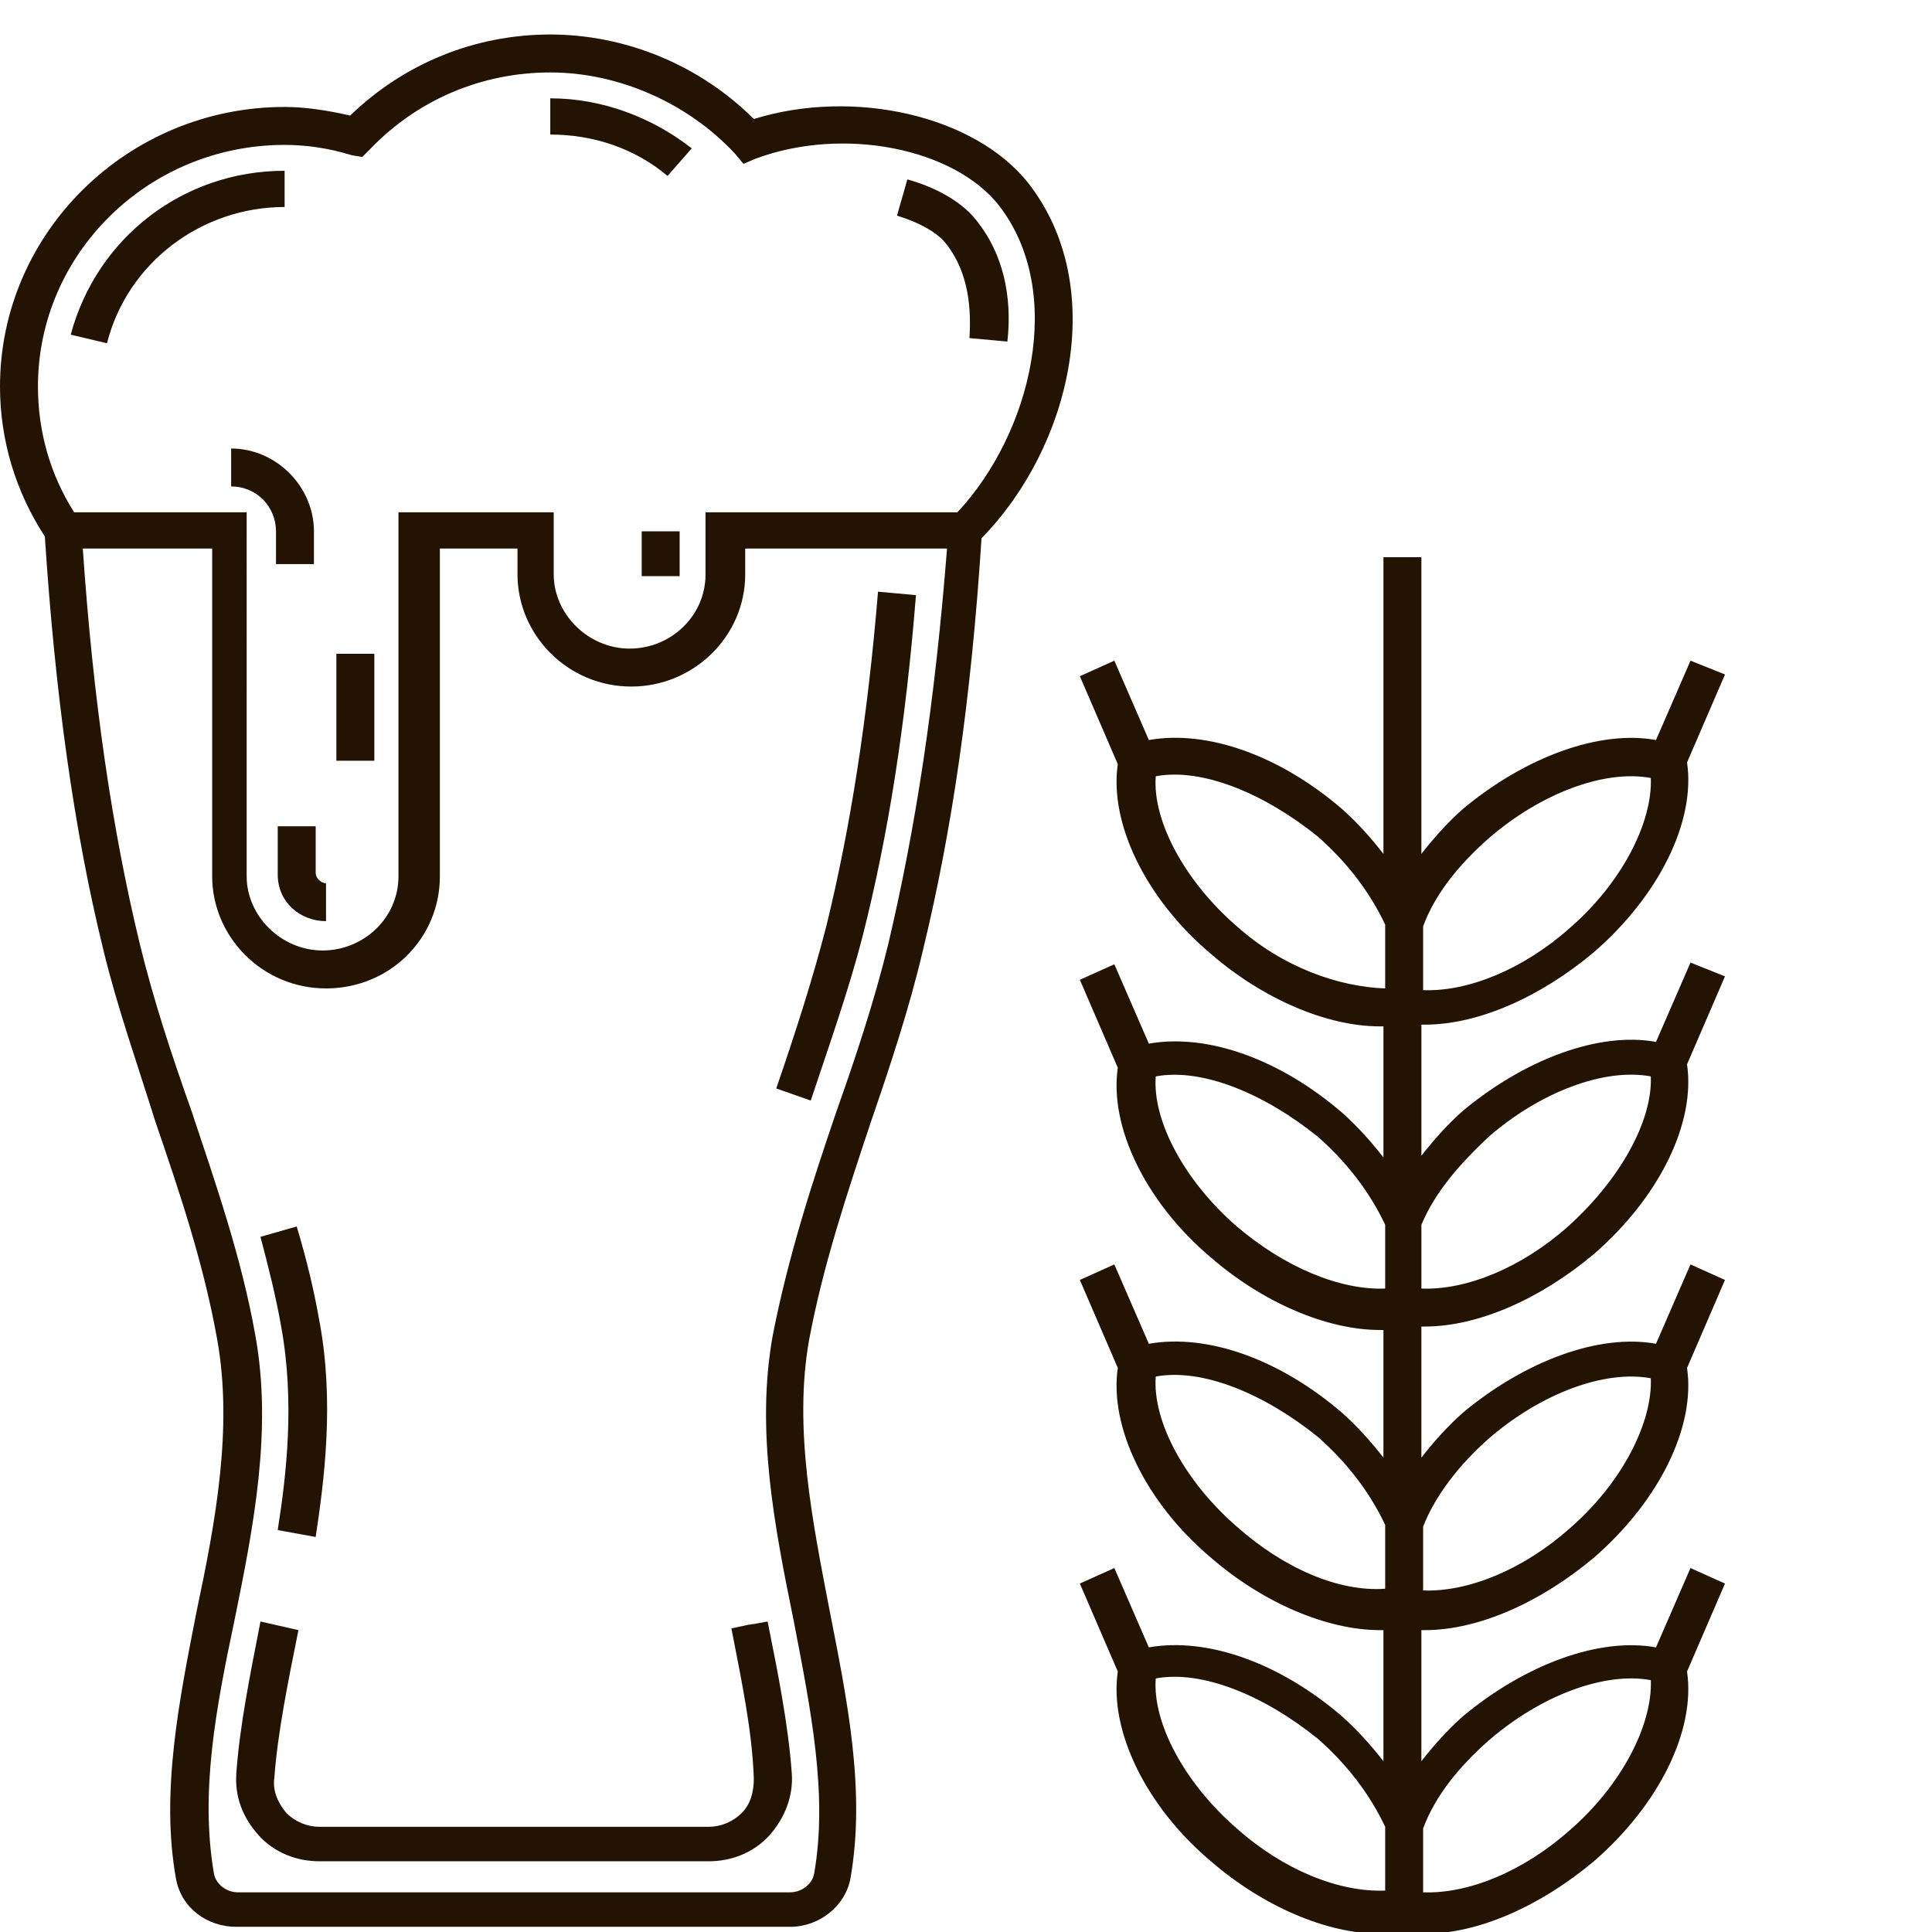 <?xml version="1.0" encoding="utf-8"?>
<!-- Generator: Adobe Illustrator 27.4.0, SVG Export Plug-In . SVG Version: 6.00 Build 0)  -->
<svg version="1.1" id="Layer_1" xmlns="http://www.w3.org/2000/svg" xmlns:xlink="http://www.w3.org/1999/xlink" x="0px" y="0px"
	 viewBox="0 0 112 112" style="enable-background:new 0 0 112 112;" xml:space="preserve">
<style type="text/css">
	.st0{fill:#231303;}
</style>
<g>
	<path class="st0" d="M98,55.8l-2,4.6c-3.3-0.6-7.6,1-11.2,4c-0.9,0.8-1.7,1.7-2.4,2.6v-7.6c0.1,0,0.1,0,0.2,0
		c3.1,0,6.7-1.6,9.8-4.2c3.8-3.3,5.9-7.6,5.4-11l2.2-5.1l-2-0.8l-2,4.6c-3.3-0.6-7.6,1-11.2,4c-0.9,0.8-1.7,1.7-2.4,2.6V32.3h-2.2
		v17.2c-0.7-0.9-1.5-1.8-2.4-2.6c-3.6-3.1-7.8-4.6-11.2-4l-2-4.6l-2,0.9l2.2,5.1c-0.5,3.4,1.6,7.8,5.4,11c3,2.6,6.7,4.2,9.8,4.2
		c0.1,0,0.1,0,0.2,0v7.6c-0.7-0.9-1.5-1.8-2.4-2.6c-3.6-3.1-7.8-4.6-11.2-4l-2-4.6l-2,0.9l2.2,5.1c-0.5,3.4,1.6,7.8,5.4,11
		c3,2.6,6.7,4.2,9.8,4.2c0.1,0,0.1,0,0.2,0v7.4c-0.7-0.9-1.5-1.8-2.4-2.6c-3.6-3.1-7.8-4.6-11.2-4l-2-4.6l-2,0.9l2.2,5.1
		c-0.5,3.4,1.6,7.8,5.4,11c3,2.6,6.7,4.2,9.8,4.2c0.1,0,0.1,0,0.2,0v7.6c-0.7-0.9-1.5-1.8-2.4-2.6c-3.6-3.1-7.8-4.6-11.2-4l-2-4.6
		l-2,0.9l2.2,5.1c-0.5,3.4,1.6,7.8,5.4,11c3,2.6,6.7,4.2,9.8,4.2c0.4,0,0.9,0,1.3-0.1c0.4,0.1,0.8,0.1,1.3,0.1
		c3.1,0,6.7-1.6,9.8-4.2c3.8-3.3,5.9-7.6,5.4-11l2.2-5.1l-2-0.9l-2,4.6c-3.3-0.6-7.6,1-11.2,4c-0.9,0.8-1.7,1.7-2.4,2.6v-7.6
		c0.1,0,0.1,0,0.2,0c3.1,0,6.7-1.6,9.8-4.2c3.8-3.3,5.9-7.6,5.4-11l2.2-5.1l-2-0.9l-2,4.6c-3.3-0.6-7.6,1-11.2,4
		c-0.9,0.8-1.7,1.7-2.4,2.6v-7.6c0.1,0,0.1,0,0.2,0c3.1,0,6.7-1.6,9.8-4.2c3.8-3.3,5.9-7.6,5.4-11l2.2-5.1L98,55.8L98,55.8z
		 M86.3,48.6c3-2.6,6.7-4,9.4-3.5c0.1,2.6-1.7,6.1-4.7,8.7c-2.7,2.4-5.9,3.7-8.5,3.6v-3.7C83.2,51.8,84.6,50.1,86.3,48.6z
		 M71.7,53.7c-3-2.6-4.9-6.1-4.7-8.7c2.7-0.5,6.3,1,9.4,3.5c1.7,1.5,3,3.2,3.9,5.1v3.7C77.6,57.2,74.4,56.1,71.7,53.7z M71.7,71.1
		c-3-2.6-4.9-6.1-4.7-8.7c2.7-0.5,6.3,1,9.4,3.5c1.7,1.5,3,3.2,3.9,5.1v3.7C77.6,74.8,74.4,73.4,71.7,71.1z M71.7,88.5
		c-3-2.6-4.9-6.1-4.7-8.7c2.7-0.5,6.3,1,9.4,3.5c1.7,1.5,3,3.2,3.9,5.1v3.7C77.6,92.3,74.4,90.9,71.7,88.5z M71.7,106
		c-3-2.6-4.9-6.1-4.7-8.7c2.7-0.5,6.3,1,9.4,3.5c1.7,1.5,3,3.2,3.9,5.1v3.7C77.6,109.7,74.4,108.4,71.7,106L71.7,106z M86.3,100.9
		c3-2.6,6.7-4,9.4-3.5c0.1,2.6-1.7,6.1-4.7,8.7c-2.7,2.4-5.9,3.7-8.5,3.6V106C83.2,104.1,84.6,102.4,86.3,100.9L86.3,100.9z
		 M86.3,83.4c3-2.6,6.7-4,9.4-3.5c0.1,2.6-1.7,6.1-4.7,8.7c-2.7,2.4-5.9,3.7-8.5,3.6v-3.7C83.2,86.7,84.6,84.9,86.3,83.4z
		 M90.9,71.1c-2.7,2.4-5.9,3.7-8.5,3.6V71c0.8-1.9,2.2-3.5,3.9-5.1c3-2.6,6.7-4,9.4-3.5C95.8,65,93.9,68.4,90.9,71.1z"/>
	<path class="st0" d="M47,63.8l-2-0.7c1.1-3.2,2.1-6.3,2.9-9.4c1.4-5.7,2.4-12.1,3-19.4l2.2,0.2c-0.6,7.5-1.6,13.9-3.1,19.8
		C49.2,57.4,48.1,60.5,47,63.8L47,63.8z M16.1,88.7l2.2,0.4c0.5-3.3,1.1-7.9,0.2-12.6c-0.3-1.7-0.7-3.4-1.3-5.4l-2.1,0.6
		c0.5,1.9,0.9,3.5,1.2,5.2C17.1,81.3,16.6,85.5,16.1,88.7z M44.5,94l-1.1,0.2l0.4-0.1L44.5,94L44.5,94z M43.7,103.1
		c0,0.8-0.2,1.5-0.7,2c-0.5,0.5-1.2,0.8-1.9,0.8H18.5c-0.7,0-1.4-0.3-1.9-0.8c-0.5-0.6-0.8-1.3-0.7-2c0.2-2.7,0.8-5.6,1.4-8.6
		L15.1,94c-0.6,3.1-1.2,6-1.4,8.8c-0.1,1.4,0.4,2.6,1.3,3.6c0.9,1,2.2,1.5,3.5,1.5h22.6c1.3,0,2.6-0.5,3.5-1.5
		c0.9-1,1.4-2.3,1.3-3.6c-0.2-2.8-0.8-5.8-1.4-8.8l-0.7,0.1l-1.4,0.3C43,97.5,43.6,100.3,43.7,103.1z M59.6,10.6
		c-3.1-3.9-10.1-5.5-15.9-3.7C40.6,3.8,36.3,2,31.9,2s-8.5,1.7-11.6,4.7c-1.3-0.3-2.6-0.5-3.8-0.5C7.4,6.2,0,13.5,0,22.4
		c0,3.1,0.9,6.1,2.6,8.7c0.6,9.2,1.7,17.1,3.4,24c0.8,3.3,2,6.7,3,9.9c1.4,4.1,2.8,8.2,3.6,12.7c0.9,5.1-0.1,10.5-1.2,15.7
		c-1,5.1-2.1,10.5-1.2,15.5c0.3,1.7,1.8,2.8,3.5,2.8h32.1c1.7,0,3.2-1.2,3.5-2.8c0.9-5.1-0.2-10.4-1.2-15.5
		c-1-5.2-2.1-10.6-1.2-15.7c0.8-4.3,2.2-8.5,3.6-12.7c1.1-3.2,2.2-6.5,3-9.9c1.7-7,2.8-14.6,3.4-23.9C62.1,25.9,64.3,16.6,59.6,10.6
		L59.6,10.6z M16.5,8.4c1.3,0,2.6,0.2,3.9,0.6L21,9.1l0.5-0.5c2.7-2.8,6.4-4.4,10.4-4.4s8,1.8,10.7,4.7l0.5,0.6l0.7-0.3
		c5.1-1.9,11.5-0.6,14.1,2.7l0,0c3.9,5,1.9,13.2-2.4,17.8H40.9v3.6c0,2.4-2,4.3-4.4,4.3s-4.4-2-4.4-4.3v-3.6h-9v21.1
		c0,2.4-2,4.3-4.4,4.3s-4.4-2-4.4-4.3V29.7h-10c-1.4-2.2-2.1-4.7-2.1-7.3C2.2,14.7,8.6,8.4,16.5,8.4z M51.5,54.7
		c-0.8,3.3-1.9,6.6-3,9.7c-1.4,4.1-2.8,8.4-3.7,13c-1,5.5,0.1,11.1,1.2,16.5c1,5.2,2,10.1,1.2,14.7c-0.1,0.6-0.7,1.1-1.4,1.1h-32
		c-0.7,0-1.3-0.5-1.4-1.1c-0.8-4.7,0.1-9.5,1.2-14.7c1.1-5.4,2.2-11,1.2-16.5c-0.8-4.5-2.3-8.8-3.7-13c-1.1-3.1-2.2-6.4-3-9.7
		c-1.6-6.6-2.7-14.1-3.3-22.9h7.5v19c0,3.5,2.9,6.5,6.6,6.5s6.6-2.9,6.6-6.5v-19H30v1.5c0,3.5,2.9,6.5,6.6,6.5
		c3.6,0,6.6-2.9,6.6-6.5v-1.5h11.7C54.2,40.7,53.1,47.9,51.5,54.7L51.5,54.7z M38.7,10.2c-1.9-1.6-4.3-2.4-6.8-2.4V5.7
		c3,0,5.9,1.1,8.2,2.9L38.7,10.2z M37.2,33.4h2.2v-2.6h-2.2V33.4z M16.5,12V9.9c-5.9,0-10.9,3.9-12.4,9.5l2.1,0.5
		C7.4,15.2,11.7,12,16.5,12z M54.9,14.2c1.3,1.7,1.4,3.8,1.3,5.4l2.2,0.2c0.3-2.7-0.3-5.1-1.7-6.9c-0.8-1.1-2.3-2-4.1-2.5L52,12.5
		C53.3,12.9,54.4,13.5,54.9,14.2L54.9,14.2z M13.4,28.2c1.5,0,2.6,1.2,2.6,2.6v1.9h2.2v-1.9c0-2.6-2.2-4.8-4.8-4.8
		C13.4,26,13.4,28.2,13.4,28.2z M21.7,37.9h-2.2v6.2h2.2V37.9z M18.3,47.9h-2.2v2.8c0,1.6,1.3,2.7,2.8,2.7v-2.2
		c-0.3,0-0.6-0.3-0.6-0.6L18.3,47.9L18.3,47.9z"/>
</g>
</svg>
